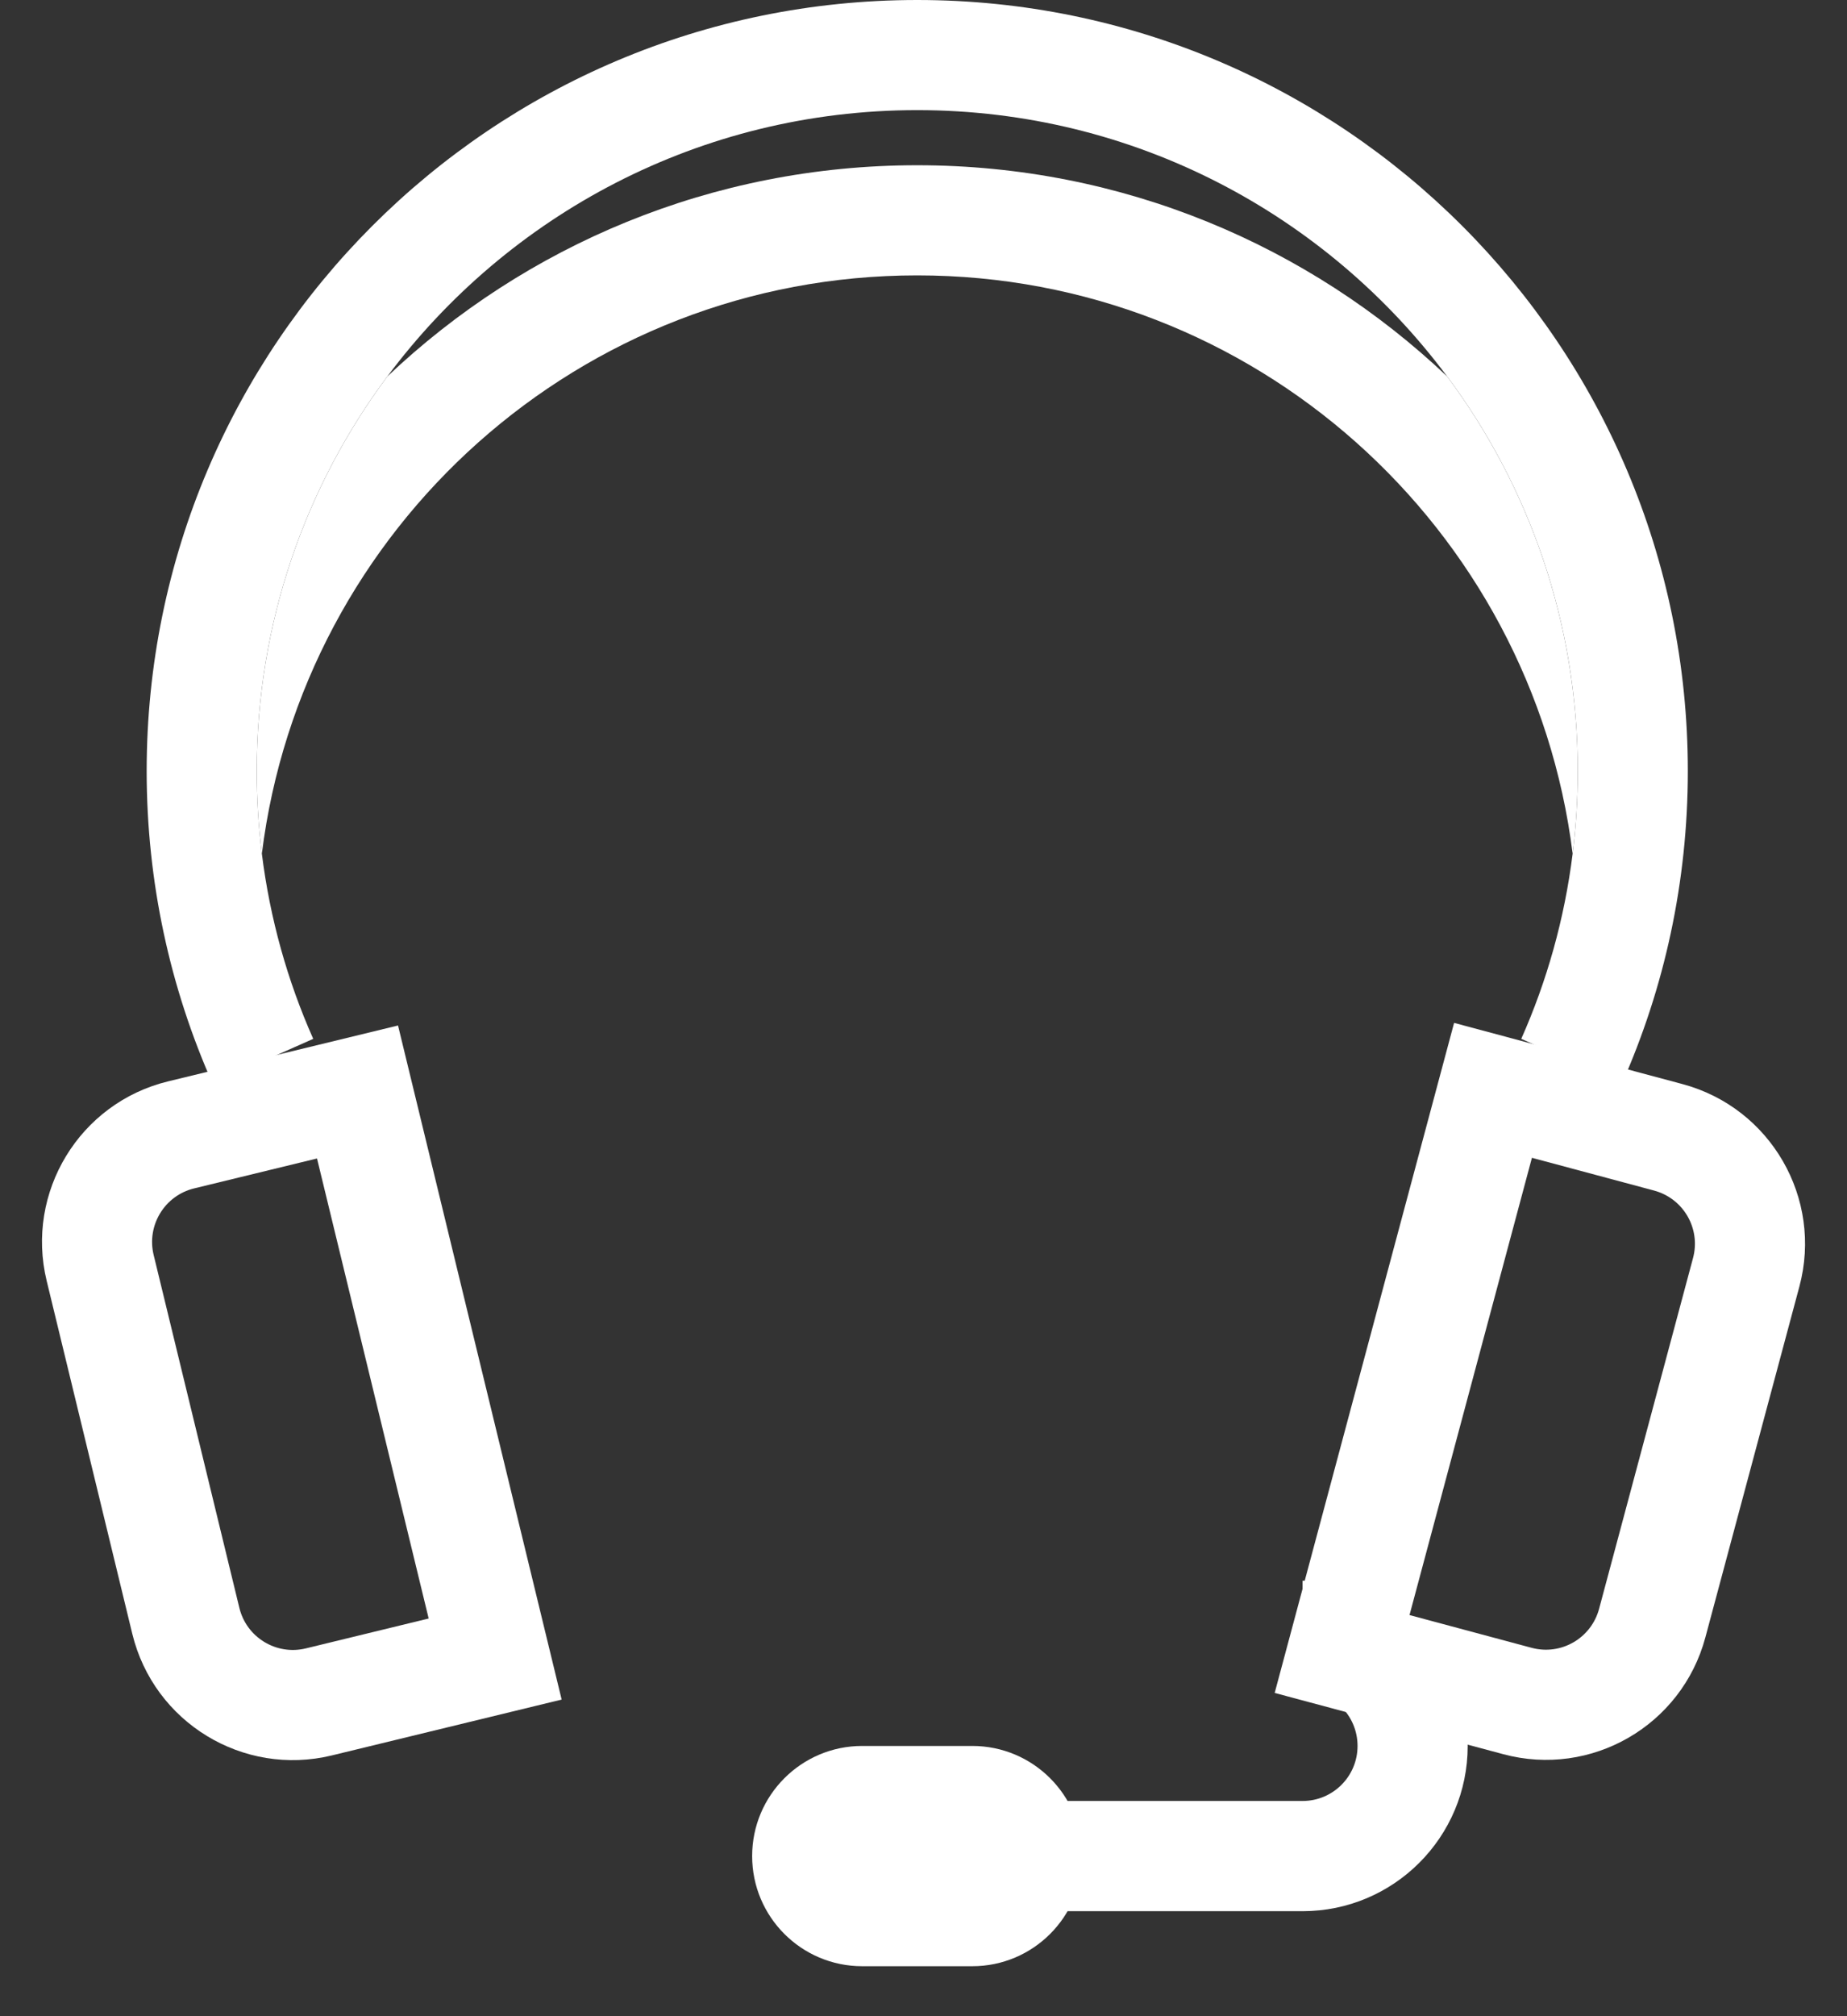 <svg width="22" height="24" viewBox="0 0 22 24" fill="none" xmlns="http://www.w3.org/2000/svg">
<rect x="0" y="0" width="22" height="24" fill="#333333" stroke="none"/>
<path fill-rule="evenodd" clip-rule="evenodd" d="M10.925 1.311C8.341 1.311 6.048 2.557 4.613 4.482C3.636 5.793 3.058 7.418 3.058 9.178C3.058 9.512 3.079 9.84 3.119 10.162C3.216 10.938 3.425 11.678 3.731 12.366L2.532 12.898C2.027 11.76 1.747 10.501 1.747 9.178C1.747 4.109 5.856 0 10.925 0C15.995 0 20.104 4.109 20.104 9.178C20.104 10.501 19.824 11.76 19.319 12.898L18.12 12.366C18.426 11.678 18.635 10.938 18.732 10.162C18.772 9.84 18.793 9.512 18.793 9.178C18.793 7.418 18.215 5.793 17.238 4.482C15.803 2.557 13.51 1.311 10.925 1.311Z" fill="white"/>
<path fill-rule="evenodd" clip-rule="evenodd" d="M0.556 15.247C0.3 14.192 0.948 13.128 2.003 12.872L4.741 12.207L6.69 20.231L3.952 20.896C2.896 21.152 1.833 20.504 1.576 19.449L0.556 15.247ZM2.313 14.146C1.961 14.231 1.745 14.586 1.83 14.938L2.851 19.139C2.936 19.491 3.291 19.707 3.642 19.622L5.106 19.266L3.776 13.79L2.313 14.146Z" fill="white"/>
<path fill-rule="evenodd" clip-rule="evenodd" d="M20.313 19.491C20.032 20.54 18.954 21.163 17.905 20.881L15.183 20.152L17.32 12.176L20.042 12.905C21.091 13.187 21.714 14.265 21.433 15.314L20.313 19.491ZM18.244 19.615C18.594 19.709 18.953 19.501 19.047 19.151L20.166 14.975C20.26 14.625 20.052 14.266 19.702 14.172L18.247 13.782L16.789 19.225L18.244 19.615Z" fill="white"/>
<path fill-rule="evenodd" clip-rule="evenodd" d="M16.17 20.783C16.17 20.421 15.877 20.127 15.515 20.127V18.816C16.601 18.816 17.482 19.697 17.482 20.783C17.482 21.869 16.601 22.75 15.515 22.75H11.581V21.438H15.515C15.877 21.438 16.17 21.145 16.17 20.783Z" fill="white"/>
<path fill-rule="evenodd" clip-rule="evenodd" d="M10.27 20.783C9.546 20.783 8.959 21.37 8.959 22.094C8.959 22.818 9.546 23.405 10.27 23.405H11.581C12.305 23.405 12.892 22.818 12.892 22.094C12.892 21.37 12.305 20.783 11.581 20.783H10.27Z" fill="white"/>
<path d="M4.613 4.482C3.636 5.793 3.058 7.418 3.058 9.178C3.058 9.512 3.079 9.84 3.119 10.162C3.603 6.281 6.913 3.278 10.925 3.278C14.938 3.278 18.248 6.281 18.732 10.162C18.772 9.84 18.793 9.512 18.793 9.178C18.793 7.418 18.215 5.793 17.238 4.482C15.593 2.923 13.371 1.967 10.925 1.967C8.48 1.967 6.258 2.923 4.613 4.482Z" fill="white"/>
</svg>
